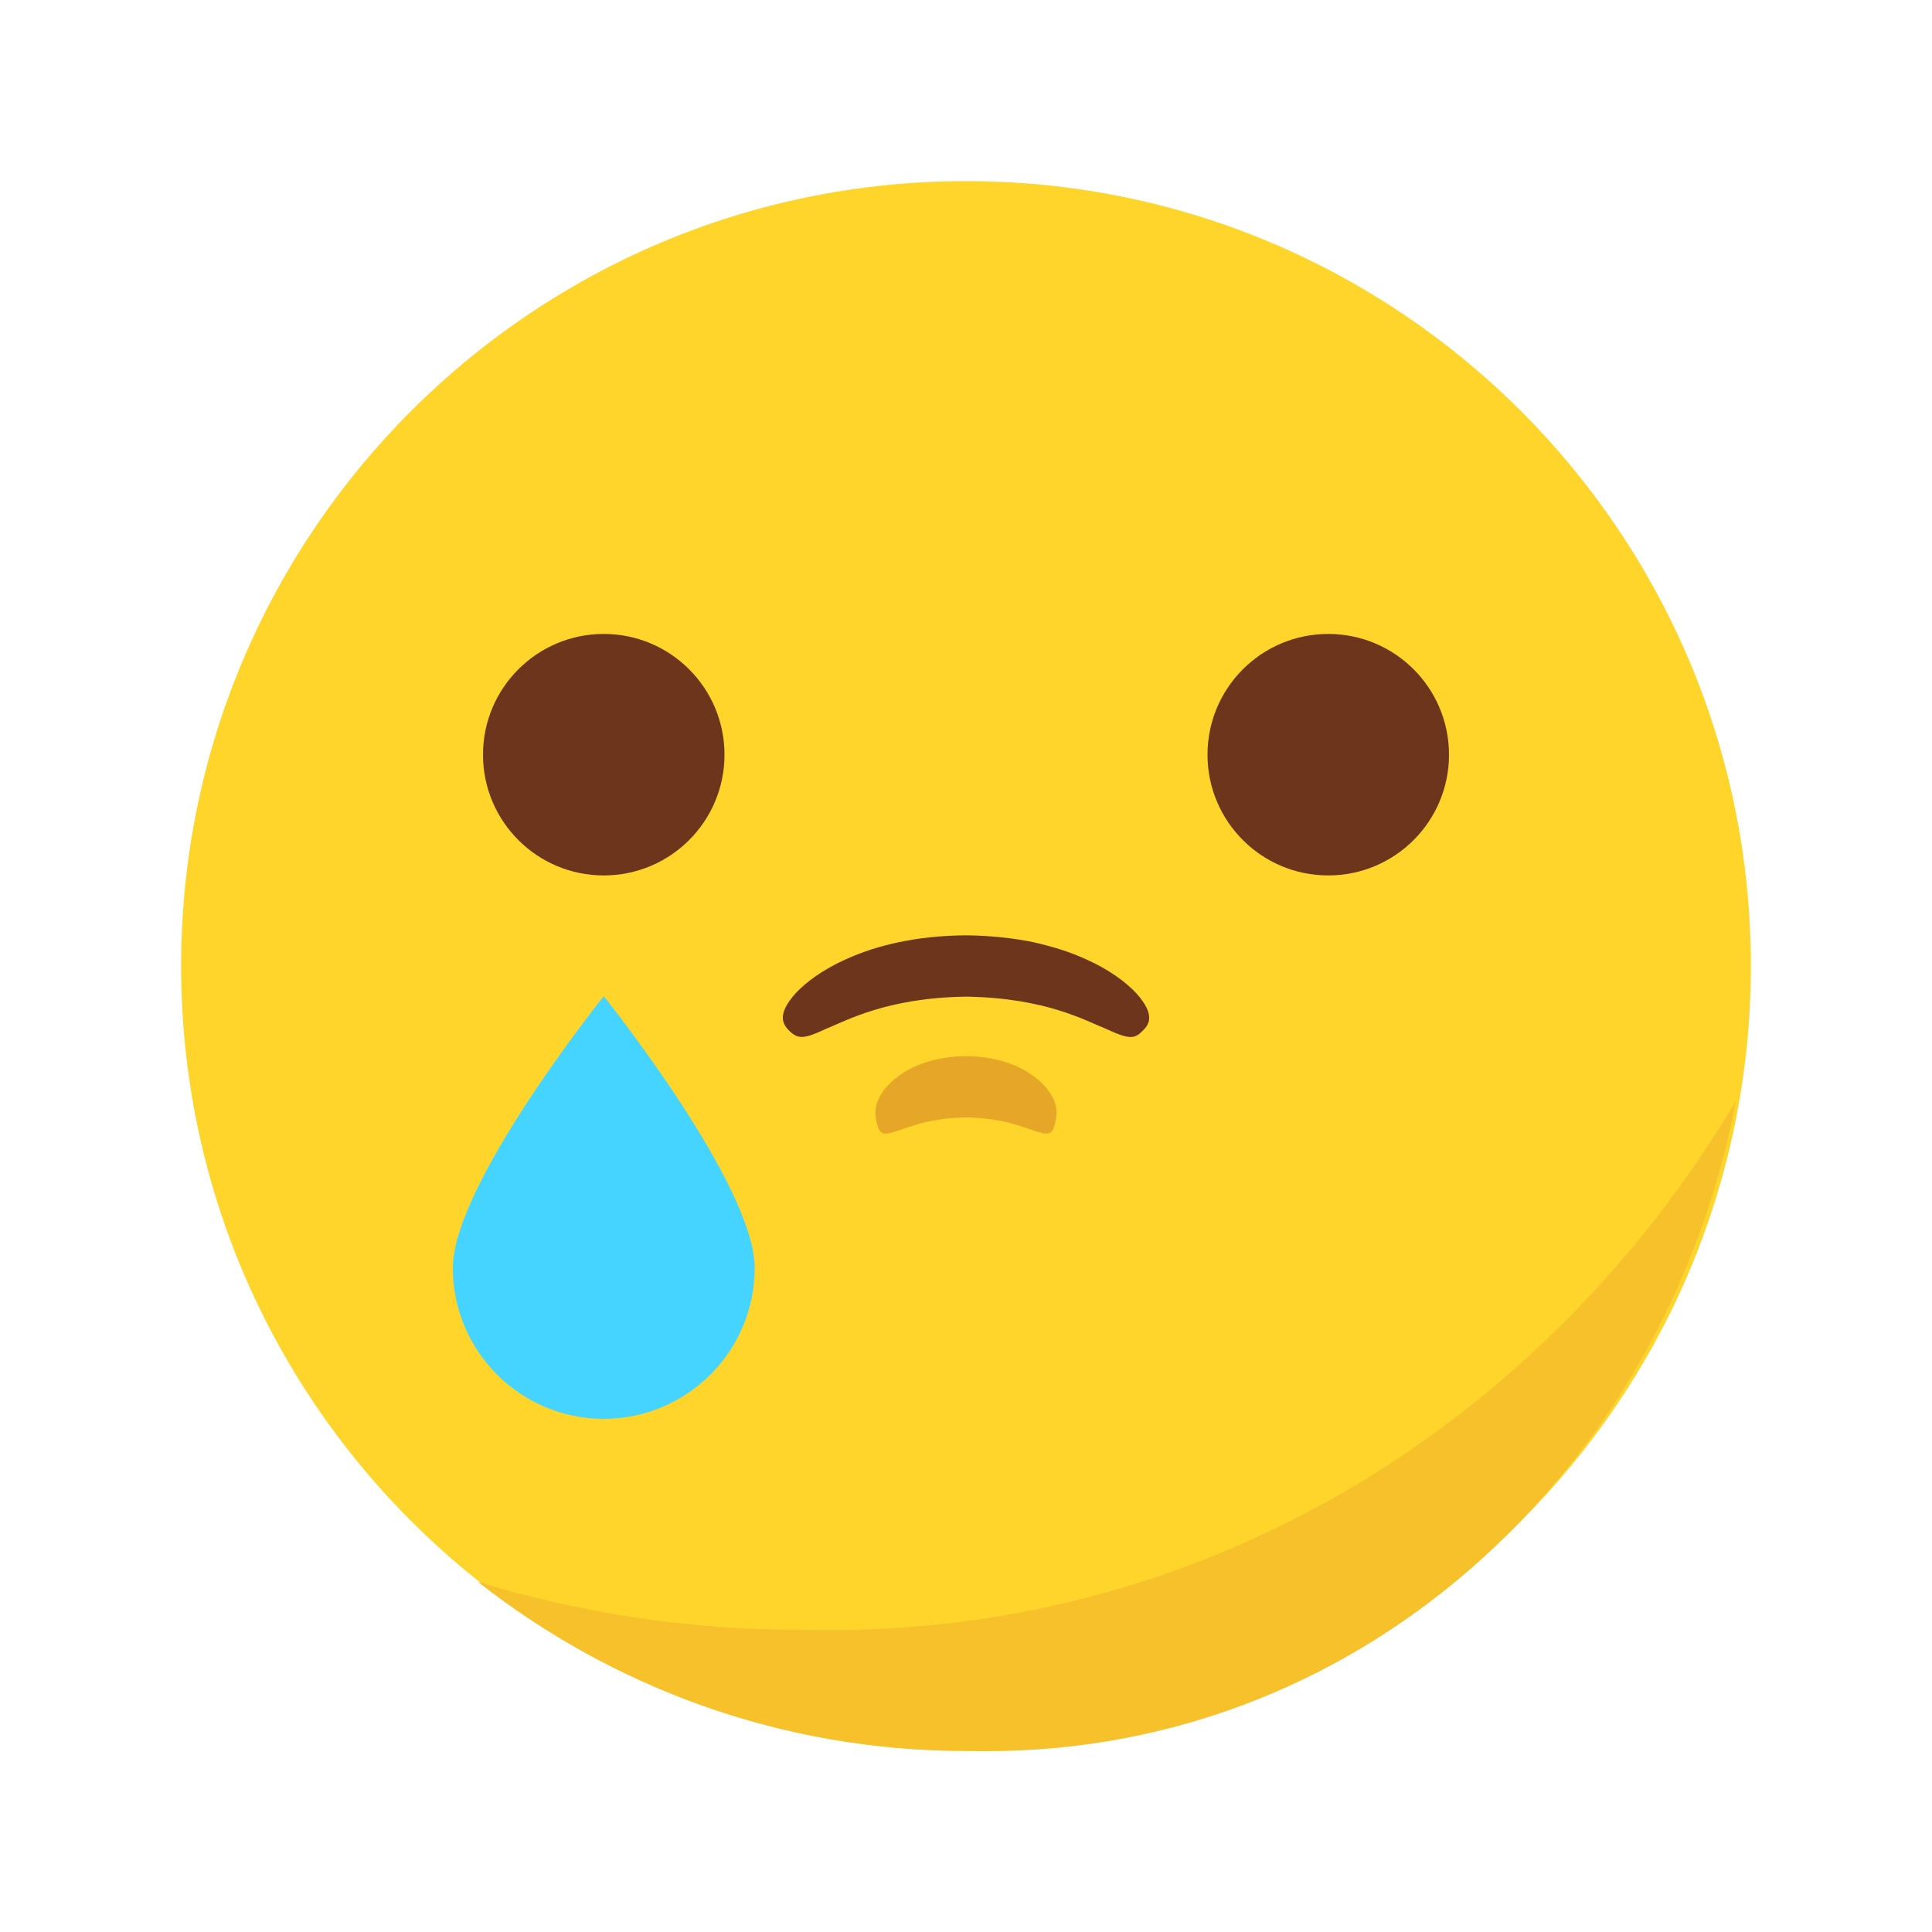 <?xml version="1.0" ?><!DOCTYPE svg  PUBLIC '-//W3C//DTD SVG 1.1//EN'  'http://www.w3.org/Graphics/SVG/1.1/DTD/svg11.dtd'><svg enable-background="new 0 0 64 64" height="64px" id="Layer_1" version="1.1" viewBox="0 0 64 64" width="64px" xml:space="preserve" xmlns="http://www.w3.org/2000/svg" xmlns:xlink="http://www.w3.org/1999/xlink"><path d="M32,6c14.357,0,26,11.643,26,26S46.357,58,32,58S6,46.357,6,32S17.643,6,32,6z" fill="#FFD52B" id="XMLID_673_"/><circle cx="44" cy="25" fill="#6E351D" id="XMLID_3905_" r="4"/><path d="M25,42c0,2.76-2.24,5-5,5s-5-2.24-5-5s5-9,5-9S25,39.24,25,42z" fill="#45D4FF" id="XMLID_3903_"/><circle cx="20" cy="25" fill="#6E351D" id="XMLID_3900_" r="4"/><g id="XMLID_3309_"><path d="M37.837,34.16c-0.246,0.255-0.439,0.276-1.157-0.06c-0.722-0.287-2.025-1.044-4.68-1.085   c-2.654,0.041-3.958,0.798-4.68,1.085c-0.726,0.344-0.897,0.301-1.16,0.062c-0.236-0.229-0.438-0.55,0.199-1.262   c0.323-0.342,0.866-0.78,1.774-1.172c0.903-0.395,2.185-0.734,3.866-0.744c0.792,0.006,1.594,0.095,2.226,0.226   c0.643,0.146,1.188,0.317,1.641,0.519c0.908,0.392,1.451,0.83,1.774,1.172C38.277,33.611,38.079,33.937,37.837,34.16z" fill="#6E351D" id="XMLID_110_"/></g><g id="XMLID_626_"><path d="M34.95,37.205c-0.073,0.318-0.163,0.418-0.553,0.293c-0.394-0.104-1.083-0.464-2.405-0.482   c-1.291,0.019-2.003,0.379-2.39,0.482c-0.393,0.129-0.474,0.02-0.555-0.291c-0.074-0.301-0.112-0.648,0.258-1.127   c0.37-0.449,1.15-1.071,2.702-1.096c1.52,0.024,2.324,0.646,2.687,1.096C35.064,36.559,35.027,36.907,34.95,37.205z" fill="#E6A627" id="XMLID_627_"/></g><path d="M26.5,53.987c-3.71,0.002-7.289-0.558-10.664-1.583C20.276,55.889,25.892,58.003,32,58  c12.934,0.351,23.175-9.285,25.506-21.53C51.15,47.14,39.843,54.349,26.5,53.987z" fill="#F7C12B" id="XMLID_1155_"/></svg>